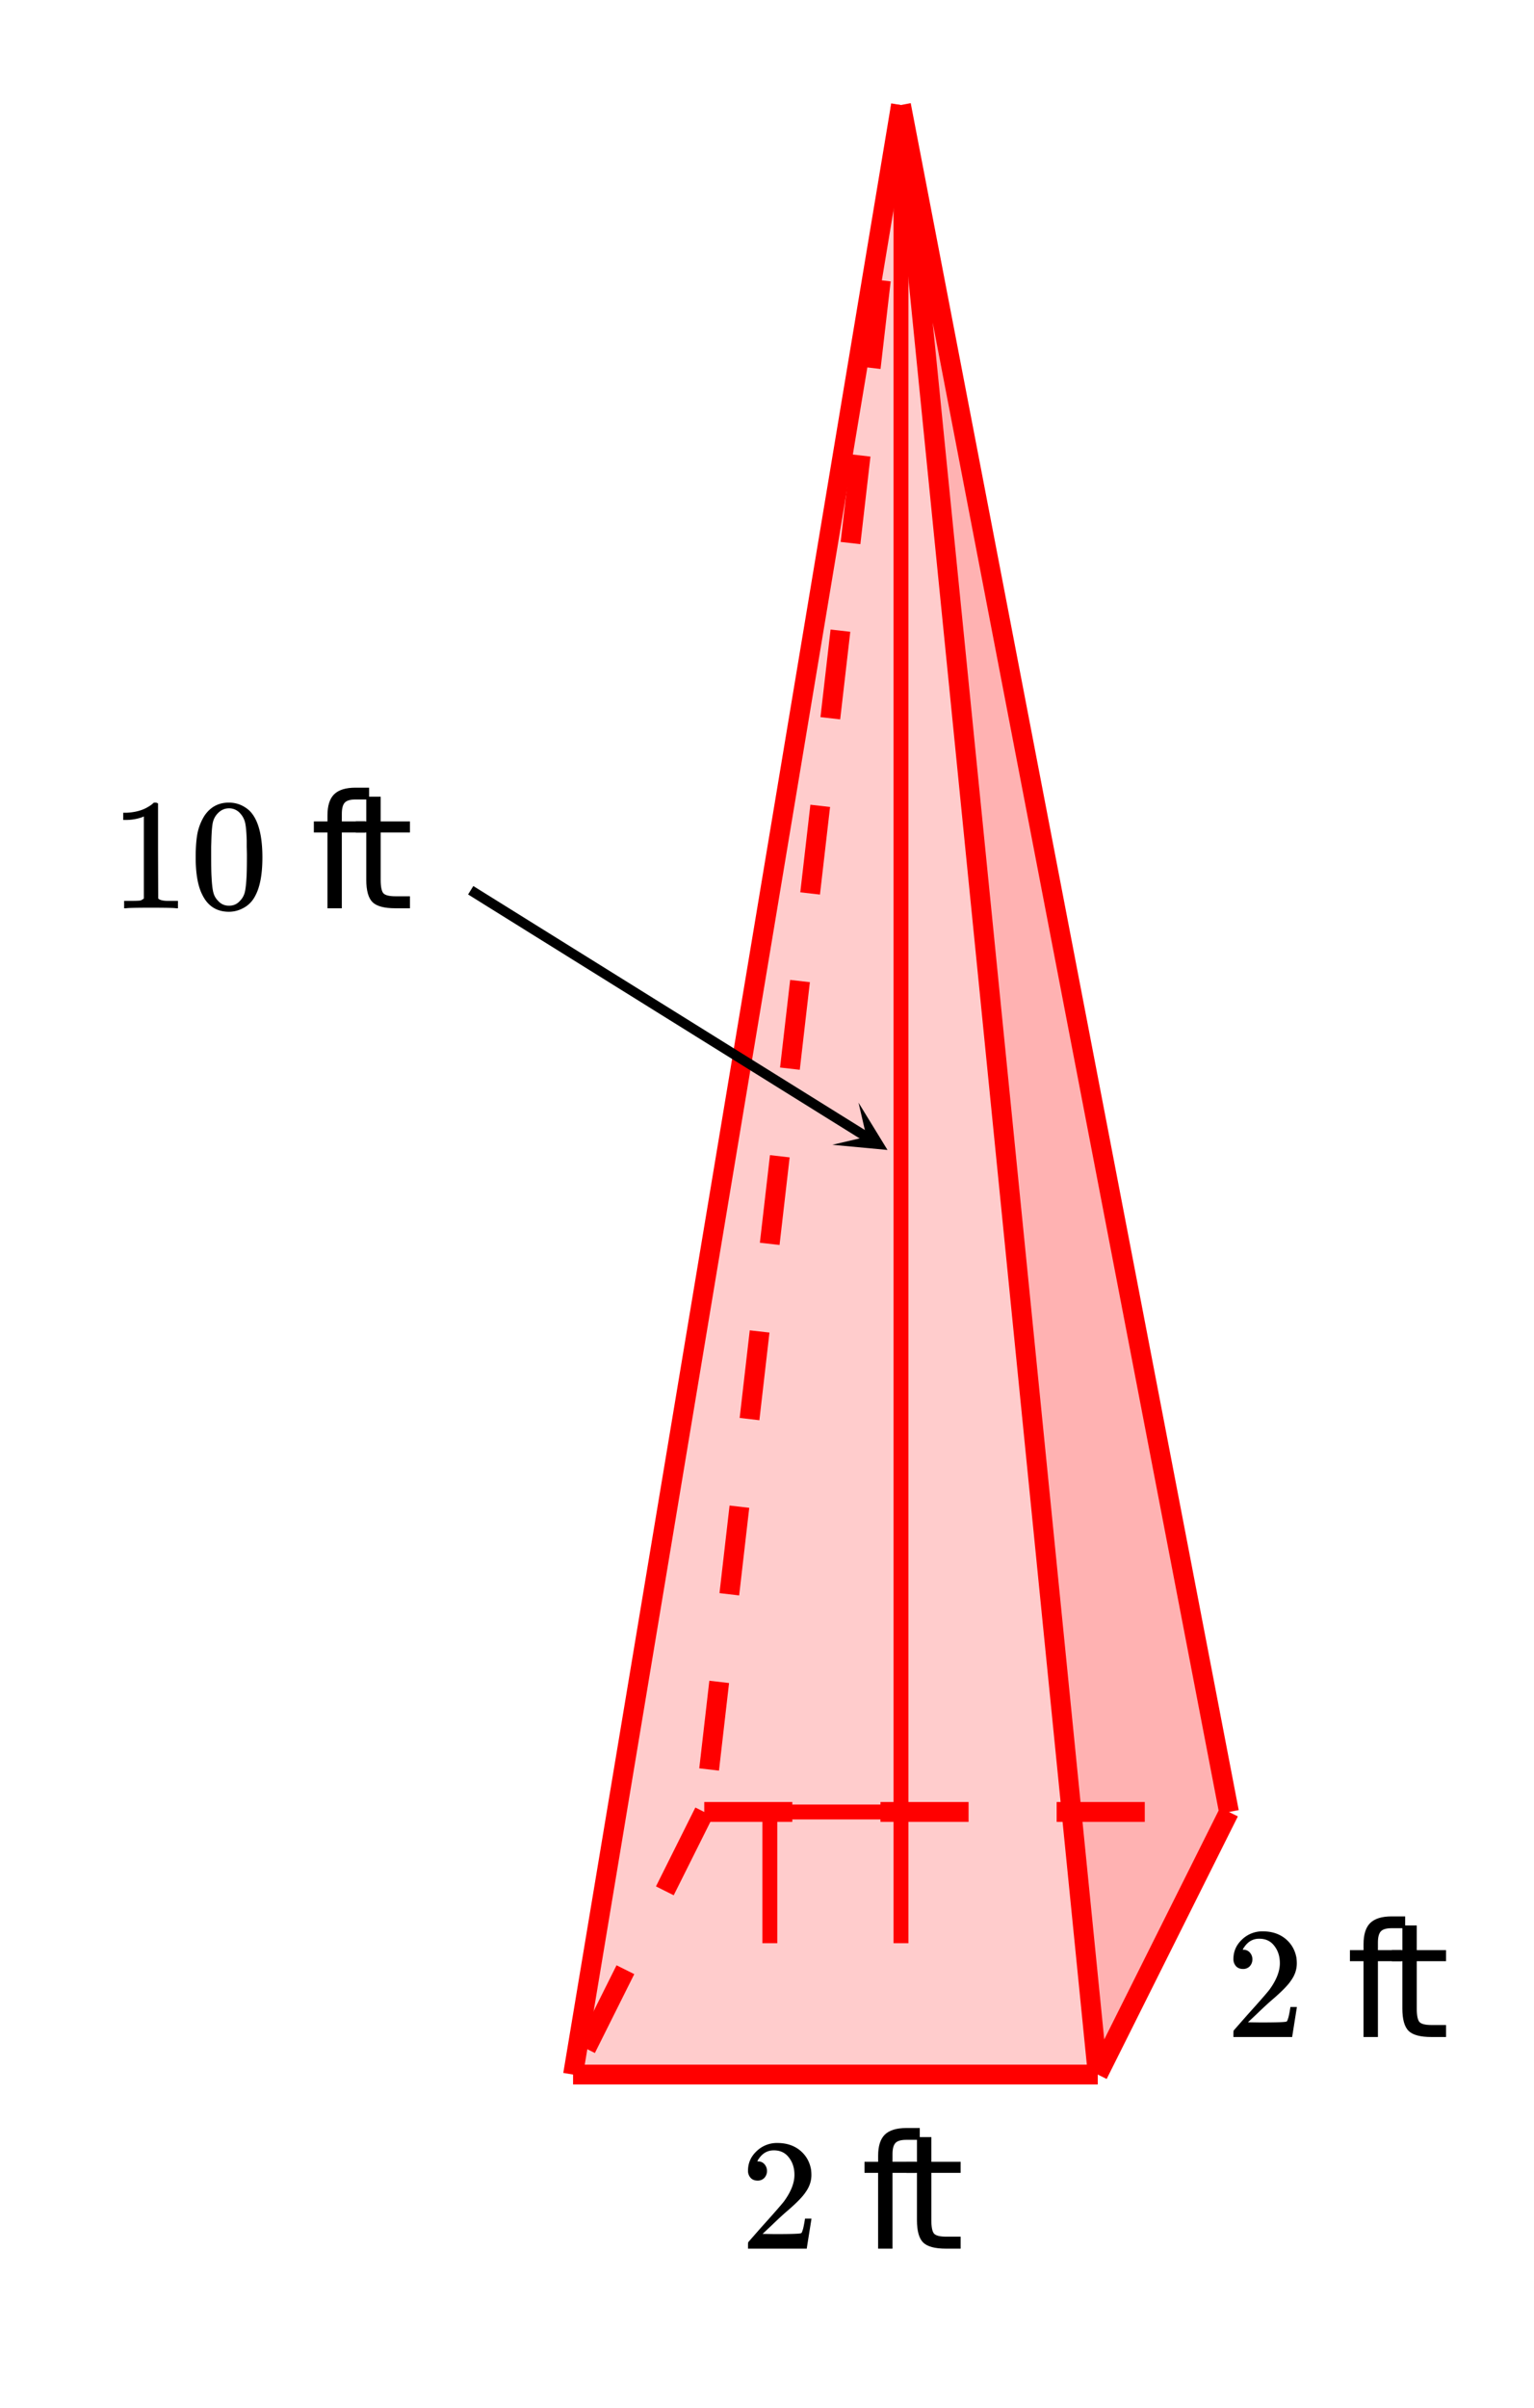 <svg xmlns="http://www.w3.org/2000/svg" xmlns:xlink="http://www.w3.org/1999/xlink" width="173.44" height="272" viewBox="0 0 130.08 204"><defs><symbol overflow="visible" id="d"><path d="M1.484-5.766c-.25 0-.449-.078-.593-.234a.872.872 0 0 1-.22-.61c0-.644.243-1.195.735-1.656a2.472 2.472 0 0 1 1.75-.687c.77 0 1.41.21 1.922.625.508.418.82.96.938 1.625.02.168.03.32.03.453 0 .523-.163 1.008-.484 1.453-.25.387-.757.906-1.515 1.563-.324.273-.774.683-1.344 1.234l-.797.75 1.032.016c1.406 0 2.148-.024 2.234-.079.039 0 .086-.093.14-.28.04-.095.102-.395.188-.907v-.047h.547v.047l-.39 2.453V0H.671v-.25c0-.188.008-.29.031-.313.008-.007.383-.437 1.125-1.28.977-1.083 1.61-1.802 1.89-2.157.595-.813.891-1.563.891-2.25 0-.582-.156-1.07-.468-1.469-.305-.406-.73-.61-1.282-.61-.523 0-.945.235-1.265.704a2.146 2.146 0 0 0-.094.14.373.373 0 0 0-.031.094h.062a.68.68 0 0 1 .547.25.843.843 0 0 1 .203.563.853.853 0 0 1-.219.578.76.76 0 0 1-.578.234zm0 0"/></symbol><symbol overflow="visible" id="h"><path d="M5.594 0c-.149-.031-.86-.047-2.14-.047-1.25 0-1.954.016-2.11.047h-.157v-.625h.344c.52 0 .86-.008 1.016-.031.07-.008.176-.067.312-.172v-6.953a.31.31 0 0 0-.093.047 4.134 4.134 0 0 1-1.391.25h-.266v-.61h.266c.75-.031 1.375-.203 1.875-.515.164-.094.305-.196.422-.313.02-.02.07-.031.156-.031a.36.36 0 0 1 .235.078v4.016l.015 4.03c.133.138.426.204.875.204h.797V0zm0 0"/></symbol><symbol overflow="visible" id="i"><path d="M1.297-7.875c.5-.719 1.18-1.078 2.047-1.078.656 0 1.234.226 1.734.672.238.23.442.531.61.906.332.75.5 1.773.5 3.063 0 1.398-.196 2.464-.579 3.203-.25.511-.62.886-1.109 1.125a2.534 2.534 0 0 1-1.14.28c-1.032 0-1.782-.468-2.25-1.405C.722-1.848.53-2.914.53-4.313c0-.832.051-1.519.156-2.062.114-.54.317-1.04.61-1.5zm3.016-.156a1.24 1.24 0 0 0-.954-.438c-.375 0-.699.149-.968.438-.2.21-.336.465-.407.765-.062.293-.105.797-.125 1.516 0 .063-.007.242-.015.531v.735c0 .867.008 1.468.031 1.812.031.625.082 1.074.156 1.344.07.273.207.508.406.703.239.273.547.406.922.406s.68-.133.922-.406c.196-.195.332-.43.407-.703.07-.27.125-.719.156-1.344.02-.344.031-.945.031-1.812 0-.196-.008-.442-.016-.735v-.531c-.023-.719-.07-1.223-.14-1.516-.074-.3-.211-.554-.407-.765zm0 0"/></symbol><symbol overflow="visible" id="f"><path d="M5-10.219v1H3.844c-.438 0-.742.09-.906.266-.168.18-.25.496-.25.953v.64h1.984v.938H2.688V0h-1.22v-6.422H.314v-.937h1.156v-.516c0-.813.187-1.406.562-1.781.383-.375.989-.563 1.813-.563zm0 0"/></symbol><symbol overflow="visible" id="g"><path d="M2.469-9.453v2.094h2.484v.937H2.47v4c0 .594.078.98.234 1.156.164.168.504.25 1.016.25h1.234V0H3.72C2.78 0 2.133-.172 1.78-.516c-.355-.351-.531-.988-.531-1.906v-4H.36v-.937h.89v-2.094zm0 0"/></symbol><clipPath id="a"><path d="M0 0h130v203.965H0zm0 0"/></clipPath><clipPath id="b"><path d="M70 93h6v5h-6zm0 0"/></clipPath><clipPath id="c"><path d="M72.8 93.422l4.013 2.5-2.5 4.016-4.012-2.5zm0 0"/></clipPath></defs><g clip-path="url(#a)" fill="#fff"><path d="M0 0h130v203.965H0zm0 0"/><path d="M0 0h130v203.219H0zm0 0"/></g><path d="M76.402 8.898l27.813 144.622-11.125 22.246zm0 0" fill="red" fill-opacity=".302"/><path d="M48.594 175.766H93.09L76.402 8.898zm0 0" fill="red" fill-opacity=".2"/><path d="M77.238 8.996l-.855 7.422-1.672-.191.86-7.422m-.044 15.035l-.859 7.422L73 31.07l.855-7.422m-.043 15.036l-.855 7.421-1.672-.19.86-7.423m-.043 15.035l-.856 7.422-1.672-.191.856-7.422m-.043 15.035l-.856 7.422-1.668-.191.856-7.422m-.043 15.035l-.856 7.422-1.672-.192.856-7.422M66.96 98.06l-.856 7.421-1.668-.19.856-7.423m-.043 15.035l-.855 7.426-1.672-.195.855-7.422m-.043 15.039l-.855 7.422-1.668-.195.855-7.422m-.043 15.039l-.855 7.422-1.672-.196.855-7.422M60.469 153.895l-3.34 6.683-1.504-.754 3.34-6.683m-5.18 14.117l-3.34 6.683-1.504-.75 3.34-6.683" fill="red"/><path d="M59.719 152.676h7.468v1.683H59.72m14.941-1.683h7.473v1.683H74.66m14.942-1.683h7.472v1.683h-7.472" fill="red"/><path d="M76.402 8.898L93.09 175.766M76.402 8.898l27.813 144.621M76.402 8.898L48.594 175.766M48.594 175.766H93.09M93.09 175.766l11.125-22.247" fill="none" stroke-width="1.681" stroke="red"/><path d="M76.402 164.64V8.899M76.402 153.52h-11.12M65.281 153.52v11.12" fill="none" stroke-width="1.261" stroke="red"/><path d="M39.914 75.426L73.508 96.34" fill="none" stroke-width=".841" stroke="#000"/><g clip-path="url(#b)"><g clip-path="url(#c)"><path d="M72.8 93.422l2.458 4.008-4.68-.438 2.895-.676zm0 0"/></g></g><use xlink:href="#d" x="103.921" y="172.586"/><use xlink:href="#e" x="110.645" y="172.586"/><use xlink:href="#f" x="114.156" y="172.586"/><use xlink:href="#g" x="117.668" y="172.586"/><use xlink:href="#d" x="62.759" y="190.517"/><use xlink:href="#e" x="69.483" y="190.517"/><use xlink:href="#f" x="72.994" y="190.517"/><use xlink:href="#g" x="76.506" y="190.517"/><use xlink:href="#h" x="9.339" y="76.954"/><use xlink:href="#i" x="16.063" y="76.954"/><use xlink:href="#e" x="22.787" y="76.954"/><use xlink:href="#f" x="26.299" y="76.954"/><use xlink:href="#g" x="29.81" y="76.954"/></svg>